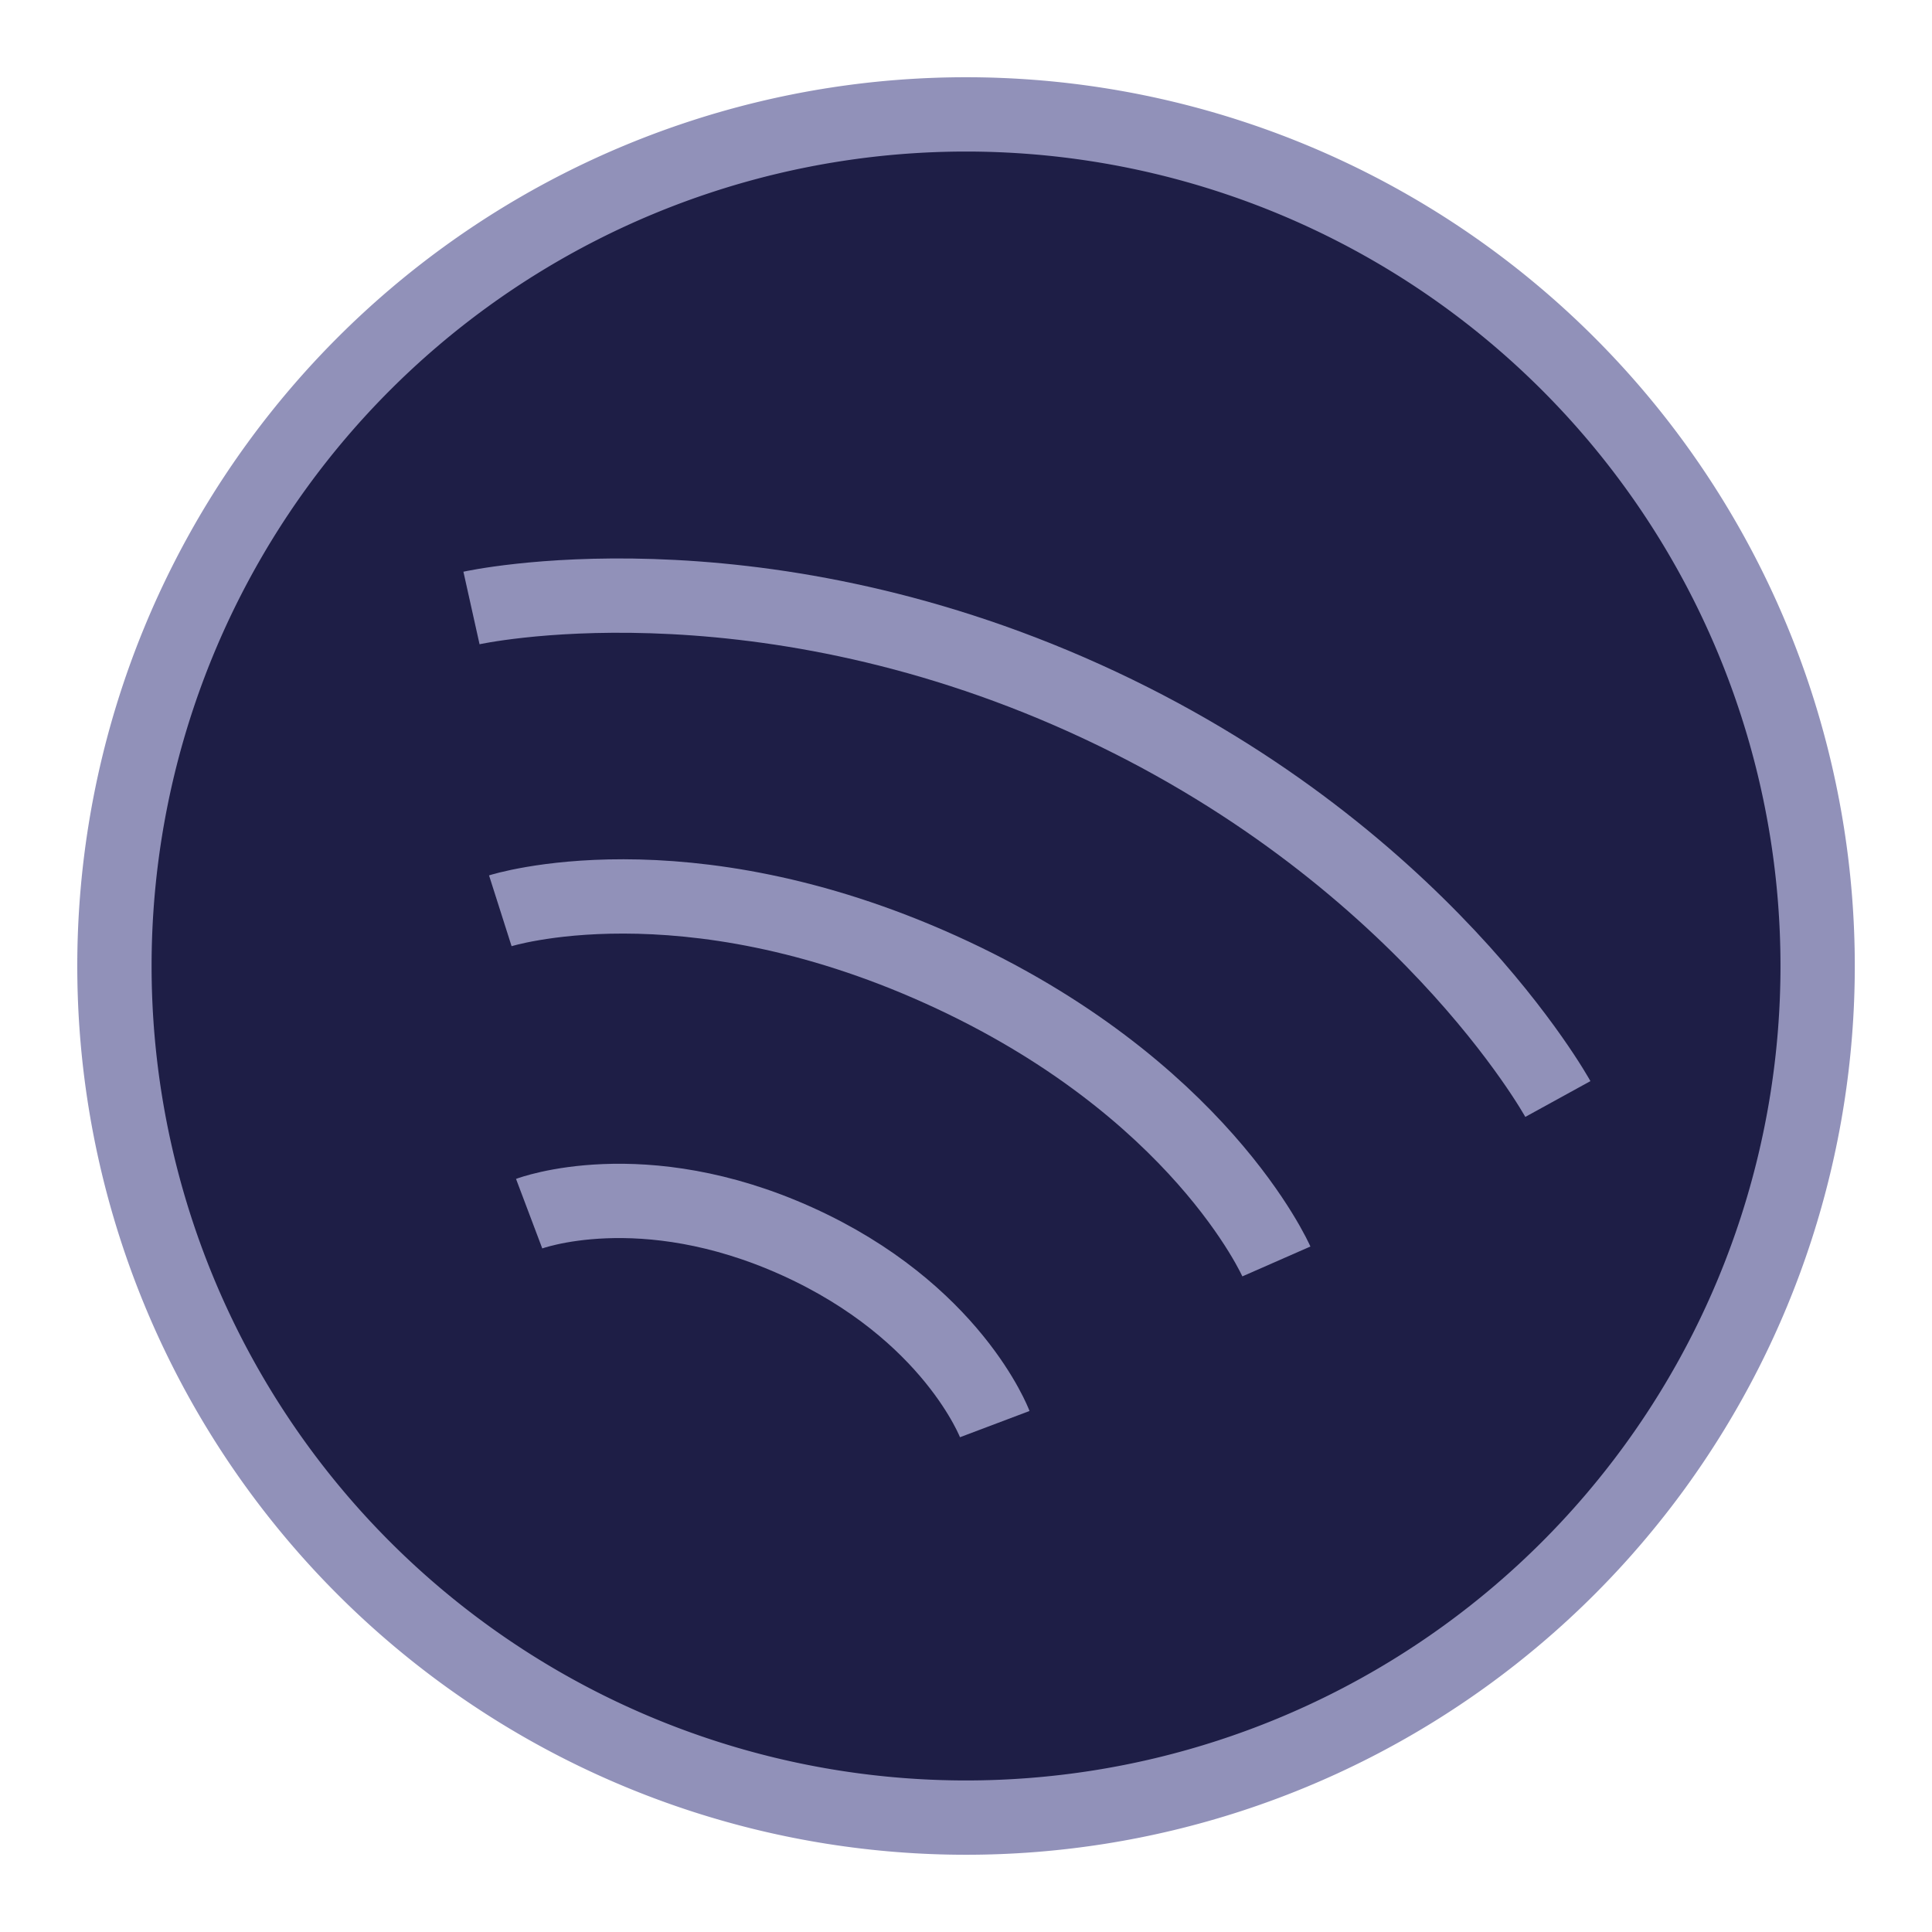 <svg xmlns="http://www.w3.org/2000/svg" fill="none" viewBox="-0.5 -0.5 26 26" id="Spotify-Logo--Streamline-Sharp" height="26" width="26">
  <desc>
    Spotify Logo Streamline Icon: https://streamlinehq.com
  </desc>
  <g id="spotify">
    <path id="Ellipse 774" fill="#1e1e46" d="M1.04 12.5a11.46 11.46 0 1 0 22.921 0A11.46 11.46 0 1 0 1.04 12.5" stroke-width="1"></path>
    <path id="Ellipse 773" stroke="#9191b9" d="M1.04 12.5a11.46 11.46 0 1 0 22.921 0A11.46 11.46 0 1 0 1.04 12.5" stroke-width="1"></path>
    <path id="Vector 2789" stroke="#9191b9" d="M6.621 15.833s1.516 -0.572 3.605 0.372c2.089 0.944 2.661 2.46 2.661 2.46" stroke-width="1"></path>
    <path id="Vector 2790" stroke="#9191b9" d="M6.233 11.757s2.449 -0.78 5.93 0.793c3.481 1.573 4.514 3.926 4.514 3.926" stroke-width="1"></path>
    <path id="Vector 2791" stroke="#9191b9" d="M5.845 7.682s3.729 -0.83 8.254 1.215c4.526 2.045 6.366 5.393 6.366 5.393" stroke-width="1"></path>
  </g>
</svg>